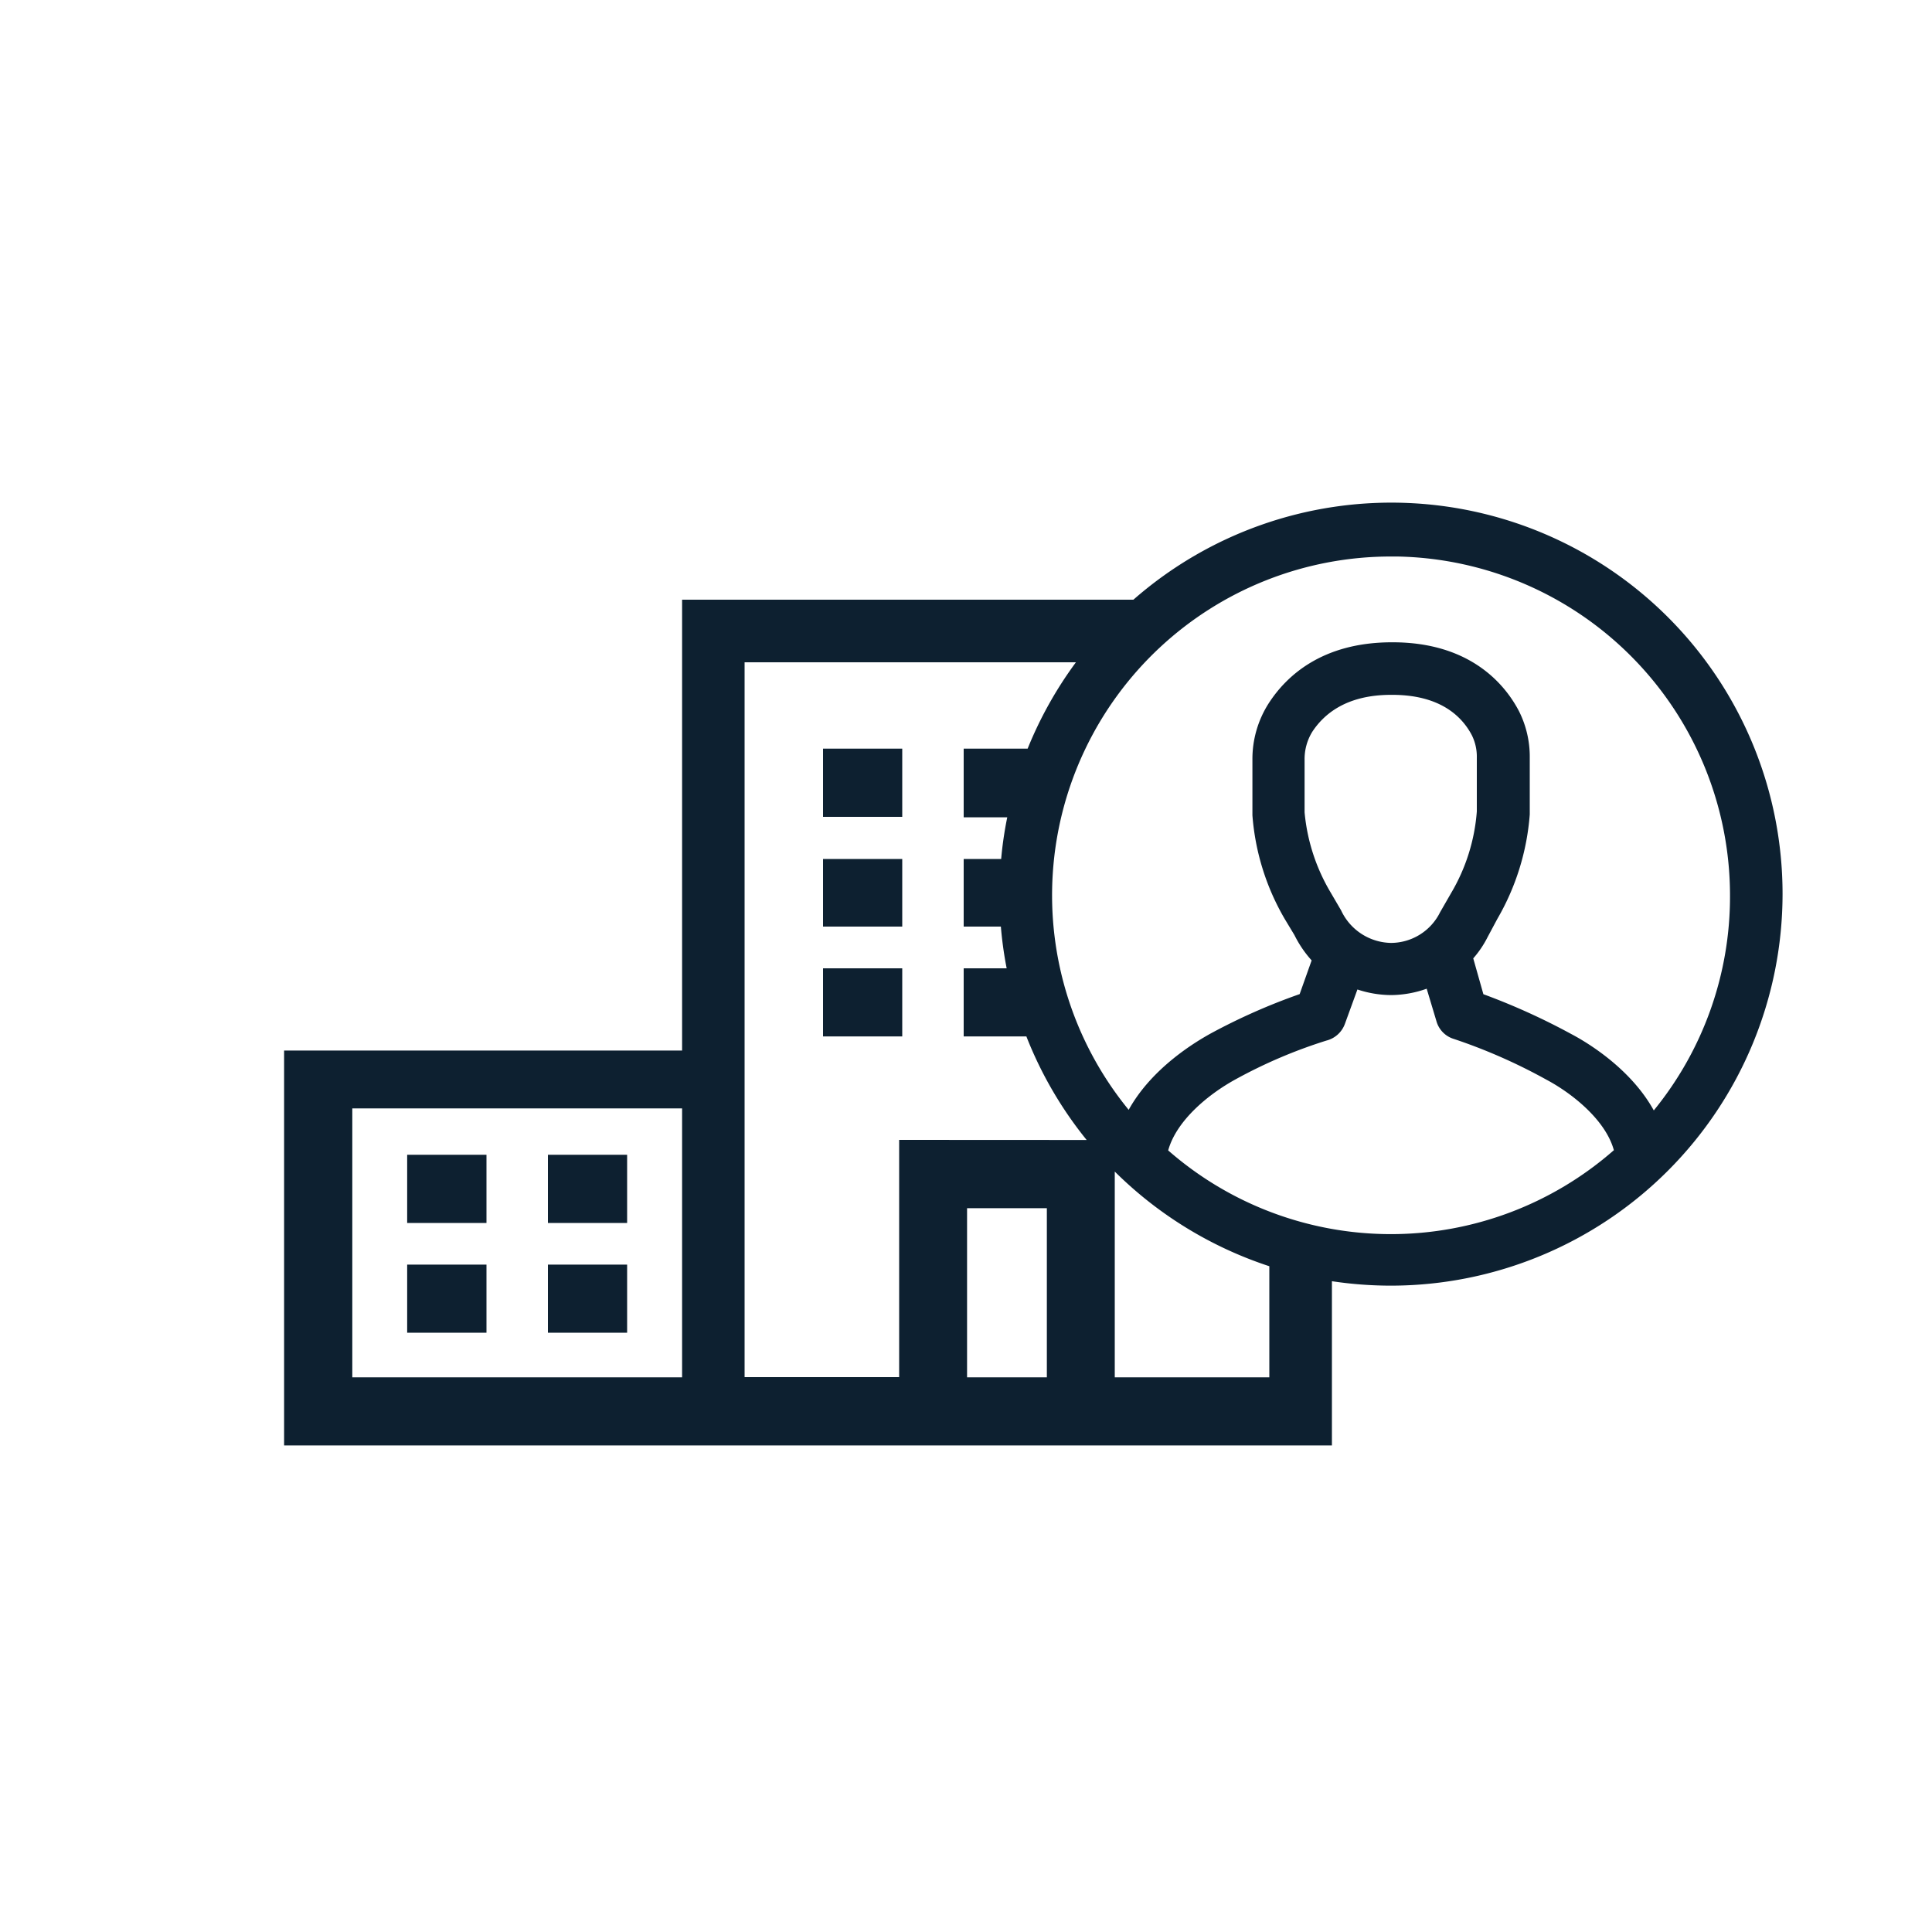 <svg id="Layer_1" data-name="Layer 1" xmlns="http://www.w3.org/2000/svg" viewBox="0 0 200 200"><defs><style>.cls-1{fill:#0d2030;}</style></defs><path class="cls-1" d="M42.15,119.54h8.21v7.06H42.15Zm14.57,7.06h8.2v-7.06h-8.2Zm0,11.36h8.2v-7.05h-8.2Zm-14.57,0h8.21v-7.05H42.15ZM85.2,84.56h8.2V77.5H85.2Zm0,11.36h8.2v-7H85.2Zm0,11.37h8.2v-7.05H85.2Zm99.33-14.73A40.57,40.57,0,0,1,144,133.09a41.1,41.1,0,0,1-6.12-.46v17H29.41V108.75h41.2V62.08h46.72a40.5,40.5,0,0,1,67.2,30.48ZM70.61,114.74H36.47v27.84H70.61Zm37.76,10.33h-8.26v17.51h8.26Zm4.12-7.06a40.56,40.56,0,0,1-6.24-10.72H99.76v-7.05h4.45a38.7,38.7,0,0,1-.6-4.32H99.76v-7h3.88a38.23,38.23,0,0,1,.63-4.31H99.76V77.5h6.62a40.71,40.71,0,0,1,5-8.94H77.08v74h16V118Zm18.91,13.07a40.73,40.73,0,0,1-16-9.8v21.3h16Zm35.67-12c-.84-3.1-4.27-5.87-7-7.32a57,57,0,0,0-9.57-4.21,2.68,2.68,0,0,1-1.81-1.87l-1-3.33a11.14,11.14,0,0,1-3.68.66H144a11.19,11.19,0,0,1-3.48-.58L139.22,106a2.75,2.75,0,0,1-1.91,1.72,51.25,51.25,0,0,0-9.38,4c-2.86,1.56-6.15,4.29-7,7.37a35,35,0,0,0,46.11,0ZM137.76,92.41l1.07,1.83A5.81,5.81,0,0,0,144,97.61h0a5.69,5.69,0,0,0,5.08-3.18l1.15-2A19.45,19.45,0,0,0,152.88,84V78.44a5,5,0,0,0-.51-2.32c-1-1.91-3.22-4.19-8.25-4.19H144c-4.71,0-7,2.07-8.15,3.82a5.38,5.38,0,0,0-.8,2.89v5.45A19.73,19.73,0,0,0,137.76,92.41Zm41.33.31a35.11,35.11,0,0,0-34.43-35.11l-.66,0a35.07,35.07,0,0,0-27.16,57.28c2.43-4.39,7-7.08,8.52-7.92a63.23,63.23,0,0,1,9.18-4.06l1.24-3.49A11.58,11.58,0,0,1,134,96.8l-1-1.66a25,25,0,0,1-3.35-10.74V78.64a10.7,10.7,0,0,1,1.67-5.81c1.85-2.88,5.56-6.31,12.69-6.34h.15c8.15,0,11.7,4.47,13.09,7.14a10.49,10.49,0,0,1,1.11,4.82v5.86A25.29,25.29,0,0,1,155,95.13L154,97a10.45,10.45,0,0,1-1.49,2.21l1.05,3.71a68.51,68.51,0,0,1,9.11,4.13c1.56.82,6.11,3.52,8.53,7.9A35,35,0,0,0,179.09,92.72Z"/></svg>
